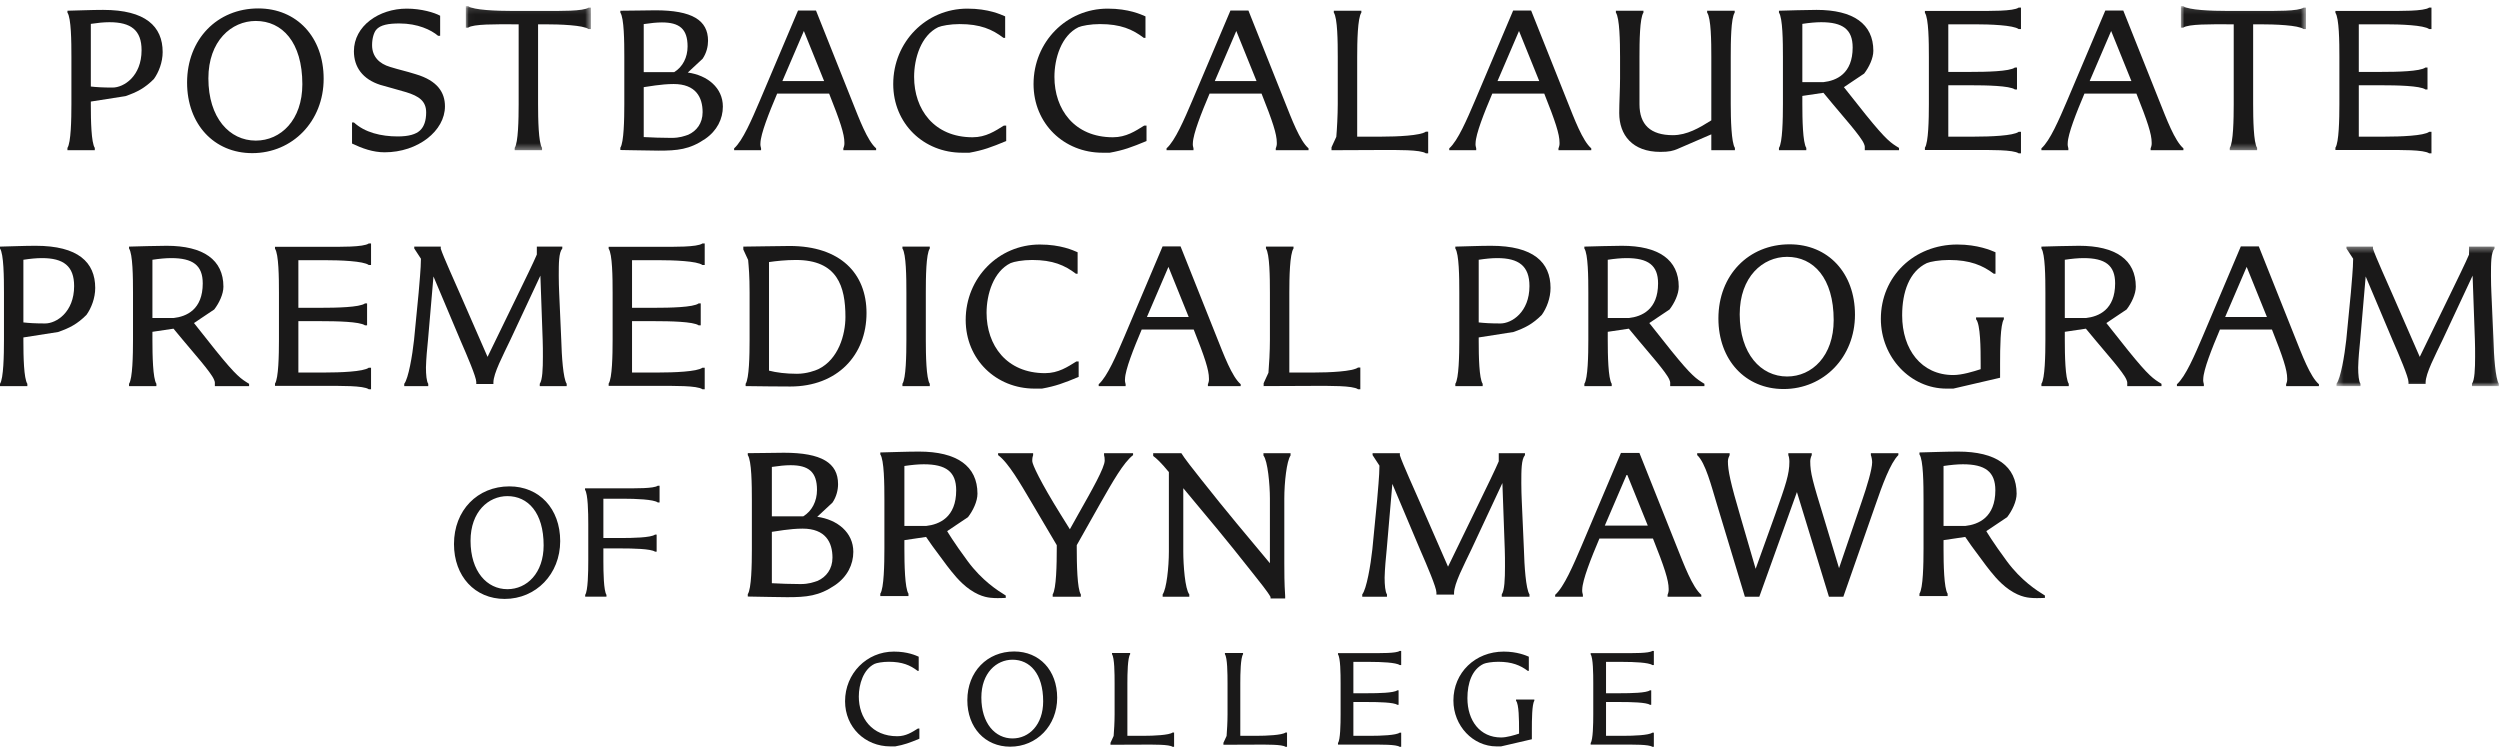 <?xml version="1.0" encoding="UTF-8"?>
<svg width="408px" height="122px" viewBox="0 0 408 122" version="1.1" xmlns="http://www.w3.org/2000/svg" xmlns:xlink="http://www.w3.org/1999/xlink">
    <title>Group 106</title>
    <defs>
        <polygon id="path-1" points="0.022 0.121 20.436 0.121 20.436 23.636 0.022 23.636"></polygon>
        <polygon id="path-3" points="0.922 0.121 21.335 0.121 21.335 23.636 0.922 23.636"></polygon>
        <polygon id="path-5" points="0.309 0.368 26.821 0.368 26.821 23.133 0.309 23.133"></polygon>
    </defs>
    <g id="Symbols" stroke="none" stroke-width="1" fill="none" fill-rule="evenodd">
        <g id="Group-106">
            <path d="M17.856,3.624 C16.936,3.624 15.947,3.727 14.823,3.896 L14.823,14.121 C15.709,14.223 16.766,14.291 18.367,14.291 C20.208,14.291 23.104,12.451 23.104,8.191 C23.104,4.919 21.366,3.624 17.856,3.624 M25.115,12.894 C23.615,14.394 22.355,15.041 20.48,15.688 L14.823,16.575 L14.823,17.154 C14.823,19.641 14.891,23.288 15.471,24.141 L15.471,24.515 L11.006,24.515 L11.006,24.141 C11.585,23.288 11.654,19.437 11.654,16.983 L11.654,9.248 C11.654,6.794 11.619,2.943 11.006,2.057 L11.006,1.75 C12.642,1.715 14.994,1.614 16.834,1.614 C23.752,1.614 26.546,4.306 26.546,8.498 C26.546,10.167 25.899,11.804 25.115,12.894" id="Fill-1" fill="#1A1919"></path>
            <path d="M41.744,3.42 C37.757,3.42 34.008,6.692 34.008,12.792 C34.008,19.233 37.45,22.947 41.744,22.947 C45.834,22.947 49.344,19.574 49.344,13.747 C49.344,6.862 46.038,3.42 41.744,3.42 M41.164,24.992 C34.928,24.992 30.532,20.256 30.532,13.474 C30.532,6.385 35.473,1.376 42.153,1.376 C48.424,1.376 52.82,6.045 52.82,12.86 C52.82,19.779 47.742,24.992 41.164,24.992" id="Fill-3" fill="#1A1919"></path>
            <path d="M62.768,24.856 C60.859,24.856 59.087,24.209 57.451,23.425 L57.451,19.982 L57.758,19.982 C59.53,21.618 62.188,22.266 64.915,22.266 C66.687,22.266 67.88,21.925 68.561,21.277 C69.208,20.665 69.55,19.676 69.55,18.347 C69.55,16.506 68.391,15.689 66.278,15.041 C64.437,14.496 63.688,14.325 62.053,13.848 C59.189,12.928 57.758,10.952 57.758,8.361 C57.758,4.238 61.848,1.409 66.38,1.409 C68.766,1.409 70.913,2.057 71.832,2.567 L71.832,5.839 L71.492,5.839 C70.368,4.885 68.187,3.829 65.187,3.829 C63.483,3.829 62.053,4.033 61.371,4.885 C61.03,5.328 60.723,6.214 60.723,7.373 C60.723,9.248 61.916,10.406 63.654,10.918 C65.289,11.428 66.107,11.565 67.846,12.11 C71.424,13.167 72.617,15.109 72.617,17.358 C72.617,21.345 68.221,24.856 62.768,24.856" id="Fill-5" fill="#1A1919"></path>
            <g id="Group-9" transform="translate(76, 0.879)">
                <mask id="mask-2" fill="white">
                    <use xlink:href="#path-1"></use>
                </mask>
                <g id="Clip-8"></g>
                <path d="M20.061,3.87 C19.209,3.223 15.358,3.087 12.87,3.087 L11.813,3.087 L11.813,16.104 C11.813,18.558 11.882,22.409 12.461,23.262 L12.461,23.636 L7.997,23.636 L7.997,23.262 C8.576,22.409 8.644,18.592 8.644,16.139 L8.644,3.087 L7.588,3.087 C5.1,3.087 1.249,3.018 0.397,3.632 L0.022,3.632 L0.022,0.121 L0.397,0.121 C1.249,0.769 5.1,0.906 7.588,0.906 L12.87,0.906 C15.358,0.906 19.209,0.974 20.061,0.36 L20.436,0.36 L20.436,3.87 L20.061,3.87 Z" id="Fill-7" fill="#1A1919" mask="url(#mask-2)"></path>
            </g>
            <path d="M109.929,13.712 C107.919,13.712 105.636,14.155 105.056,14.224 L105.056,22.369 C106.522,22.437 107.851,22.505 109.589,22.505 C110.952,22.505 111.702,22.198 112.315,21.993 C113.679,21.38 114.666,20.119 114.666,18.313 C114.666,15.893 113.576,13.712 109.929,13.712 M108.021,3.659 C107.203,3.659 106.18,3.761 105.056,3.932 L105.056,11.77 L110.032,11.77 C111.429,10.918 112.213,9.35 112.213,7.578 C112.213,4.715 110.884,3.659 108.021,3.659 M115.075,22.675 C112.519,24.413 110.543,24.584 107.475,24.584 C106.488,24.584 104.818,24.55 103.046,24.515 C102.432,24.515 101.819,24.481 101.24,24.481 L101.24,24.107 C101.819,23.255 101.887,19.438 101.887,16.983 L101.887,9.248 C101.887,6.795 101.852,2.943 101.24,2.057 L101.24,1.751 C102.841,1.751 105.908,1.682 106.965,1.682 C112.929,1.682 115.553,3.284 115.553,6.658 C115.553,7.544 115.314,8.634 114.666,9.589 L112.247,11.838 C115.45,12.281 117.972,14.326 117.972,17.393 C117.972,19.403 117.018,21.346 115.075,22.675" id="Fill-10" fill="#1A1919"></path>
            <path d="M131.192,5.056 L127.682,13.235 L134.498,13.235 L131.192,5.056 Z M137.633,24.515 L137.633,24.209 C137.734,23.97 137.837,23.629 137.804,23.255 C137.804,21.89 137.122,19.812 135.315,15.28 L126.83,15.28 C125.501,18.415 124.138,21.857 124.104,23.356 C124.07,23.697 124.138,23.97 124.206,24.209 L124.206,24.515 L119.81,24.515 L119.81,24.209 C121.207,22.982 122.707,19.471 124.002,16.438 L130.238,1.716 L133.169,1.716 L139.064,16.506 C140.223,19.403 141.552,22.982 142.984,24.209 L142.984,24.515 L137.633,24.515 Z" id="Fill-12" fill="#1A1919"></path>
            <path d="M158.214,24.924 L157.022,24.924 C150.75,24.924 145.775,20.188 145.775,13.712 C145.775,6.862 151.126,1.409 157.873,1.409 C161.316,1.409 163.326,2.363 164.042,2.671 L164.042,6.18 L163.769,6.18 C161.929,4.783 159.986,3.931 156.612,3.931 C155.079,3.931 153.648,4.204 153.102,4.443 C150.308,5.805 149.183,9.52 149.183,12.553 C149.183,17.835 152.421,22.402 158.726,22.402 C160.907,22.402 162.405,21.38 163.837,20.494 L164.213,20.494 L164.213,23.016 C161.758,24.038 160.463,24.515 158.214,24.924" id="Fill-14" fill="#1A1919"></path>
            <path d="M181.114,24.924 L179.921,24.924 C173.65,24.924 168.675,20.188 168.675,13.712 C168.675,6.862 174.026,1.409 180.773,1.409 C184.216,1.409 186.226,2.363 186.942,2.671 L186.942,6.18 L186.668,6.18 C184.828,4.783 182.886,3.931 179.512,3.931 C177.979,3.931 176.548,4.204 176.002,4.443 C173.208,5.805 172.083,9.52 172.083,12.553 C172.083,17.835 175.321,22.402 181.625,22.402 C183.806,22.402 185.305,21.38 186.736,20.494 L187.112,20.494 L187.112,23.016 C184.658,24.038 183.363,24.515 181.114,24.924" id="Fill-16" fill="#1A1919"></path>
            <path d="M201.763,5.056 L198.252,13.235 L205.069,13.235 L201.763,5.056 Z M208.204,24.515 L208.204,24.209 C208.307,23.97 208.409,23.629 208.374,23.255 C208.374,21.89 207.694,19.812 205.887,15.28 L197.401,15.28 C196.072,18.415 194.709,21.857 194.675,23.356 C194.64,23.697 194.709,23.97 194.777,24.209 L194.777,24.515 L190.381,24.515 L190.381,24.209 C191.779,22.982 193.278,19.471 194.573,16.438 L200.81,1.716 L203.741,1.716 L209.636,16.506 C210.794,19.403 212.124,22.982 213.555,24.209 L213.555,24.515 L208.204,24.515 Z" id="Fill-18" fill="#1A1919"></path>
            <path d="M232.704,25.026 C231.852,24.413 228.001,24.48 225.514,24.48 L217.302,24.515 L217.302,24.038 L218.084,22.334 C218.188,21.209 218.323,18.79 218.323,16.983 L218.323,9.281 C218.323,6.827 218.288,2.943 217.677,2.057 L217.677,1.75 L222.174,1.75 L222.174,2.057 C221.56,2.943 221.493,6.827 221.493,9.281 L221.493,22.299 L225.514,22.299 C228.001,22.299 231.852,22.131 232.704,21.483 L233.079,21.483 L233.079,25.026 L232.704,25.026 Z" id="Fill-20" fill="#1A1919"></path>
            <path d="M247.902,5.056 L244.392,13.235 L251.209,13.235 L247.902,5.056 Z M254.343,24.515 L254.343,24.209 C254.445,23.97 254.548,23.629 254.514,23.255 C254.514,21.89 253.832,19.812 252.025,15.28 L243.54,15.28 C242.212,18.415 240.848,21.857 240.814,23.356 C240.78,23.697 240.848,23.97 240.917,24.209 L240.917,24.515 L236.519,24.515 L236.519,24.209 C237.917,22.982 239.418,19.471 240.713,16.438 L246.948,1.716 L249.879,1.716 L255.775,16.506 C256.934,19.403 258.262,22.982 259.695,24.209 L259.695,24.515 L254.343,24.515 Z" id="Fill-22" fill="#1A1919"></path>
            <path d="M279.287,24.515 L279.287,21.925 L273.766,24.311 C273.05,24.618 272.402,24.788 270.972,24.788 C266.404,24.788 264.258,22.028 264.258,18.449 C264.258,16.813 264.393,14.462 264.393,12.86 L264.393,9.282 C264.393,6.828 264.326,2.943 263.713,2.057 L263.713,1.75 L268.211,1.75 L268.211,2.057 C267.599,2.943 267.563,6.828 267.563,9.282 L267.563,17.018 C267.563,20.357 269.37,22.061 273.016,22.061 C275.299,22.061 277.345,20.869 279.287,19.641 L279.287,9.282 C279.287,6.828 279.252,2.943 278.604,2.057 L278.604,1.75 L283.104,1.75 L283.104,2.057 C282.49,2.943 282.457,6.828 282.457,9.282 L282.457,16.983 C282.457,19.437 282.558,23.288 283.138,24.141 L283.138,24.515 L279.287,24.515 Z" id="Fill-24" fill="#1A1919"></path>
            <path d="M297.209,3.624 C296.323,3.624 295.267,3.727 294.142,3.896 L294.142,13.405 L297.585,13.405 C299.697,13.166 302.355,12.042 302.355,7.748 C302.355,4.783 300.72,3.624 297.209,3.624 L297.209,3.624 Z M304.332,24.515 L304.332,24.141 C304.366,23.867 304.264,23.594 304.195,23.458 C303.719,22.266 300.685,18.892 299.083,16.949 L297.585,15.143 L294.142,15.654 L294.142,16.983 C294.142,19.437 294.21,23.288 294.789,24.141 L294.789,24.515 L290.326,24.515 L290.326,24.141 C290.904,23.288 290.974,19.437 290.974,16.983 L290.974,9.248 C290.974,6.794 290.938,2.943 290.326,2.057 L290.326,1.75 C291.961,1.715 294.551,1.614 296.46,1.614 C302.457,1.614 305.73,3.896 305.73,8.293 C305.73,9.52 305.014,10.985 304.229,12.008 L300.924,14.223 L304.468,18.687 C307.91,22.947 308.591,23.322 309.921,24.141 L309.921,24.515 L304.332,24.515 Z" id="Fill-26" fill="#1A1919"></path>
            <path d="M329.447,25.026 C328.594,24.413 324.744,24.48 322.257,24.48 L314.145,24.48 L314.145,24.107 C314.724,23.255 314.793,19.438 314.793,16.983 L314.793,9.281 C314.793,6.827 314.758,2.977 314.145,2.091 L314.145,1.784 L322.257,1.784 C324.744,1.784 328.594,1.853 329.447,1.238 L329.822,1.238 L329.822,4.748 L329.447,4.748 C328.594,4.101 324.744,3.966 322.257,3.966 L317.963,3.966 L317.963,11.735 L321.642,11.735 C324.096,11.735 327.981,11.668 328.833,11.02 L329.174,11.02 L329.174,14.598 L328.833,14.598 C327.981,13.985 324.096,13.916 321.642,13.916 L317.963,13.916 L317.963,22.299 L322.257,22.299 C324.744,22.299 328.594,22.163 329.447,21.515 L329.822,21.515 L329.822,25.026 L329.447,25.026 Z" id="Fill-28" fill="#1A1919"></path>
            <path d="M344.541,5.056 L341.031,13.235 L347.848,13.235 L344.541,5.056 Z M350.982,24.515 L350.982,24.209 C351.084,23.97 351.187,23.629 351.153,23.255 C351.153,21.89 350.471,19.812 348.664,15.28 L340.179,15.28 C338.851,18.415 337.487,21.857 337.452,23.356 C337.419,23.697 337.487,23.97 337.555,24.209 L337.555,24.515 L333.158,24.515 L333.158,24.209 C334.556,22.982 336.057,19.471 337.352,16.438 L343.587,1.716 L346.518,1.716 L352.413,16.506 C353.572,19.403 354.901,22.982 356.333,24.209 L356.333,24.515 L350.982,24.515 Z" id="Fill-30" fill="#1A1919"></path>
            <g id="Group-34" transform="translate(355, 0.879)">
                <mask id="mask-4" fill="white">
                    <use xlink:href="#path-3"></use>
                </mask>
                <g id="Clip-33"></g>
                <path d="M20.96,3.87 C20.107,3.223 16.257,3.087 13.77,3.087 L12.713,3.087 L12.713,16.104 C12.713,18.558 12.781,22.409 13.36,23.262 L13.36,23.636 L8.897,23.636 L8.897,23.262 C9.476,22.409 9.543,18.592 9.543,16.139 L9.543,3.087 L8.486,3.087 C5.999,3.087 2.148,3.018 1.296,3.632 L0.922,3.632 L0.922,0.121 L1.296,0.121 C2.148,0.769 5.999,0.906 8.486,0.906 L13.77,0.906 C16.257,0.906 20.107,0.974 20.96,0.36 L21.335,0.36 L21.335,3.87 L20.96,3.87 Z" id="Fill-32" fill="#1A1919" mask="url(#mask-4)"></path>
            </g>
            <path d="M396.44,25.026 C395.589,24.413 391.737,24.48 389.251,24.48 L381.139,24.48 L381.139,24.107 C381.717,23.255 381.787,19.438 381.787,16.983 L381.787,9.281 C381.787,6.827 381.752,2.977 381.139,2.091 L381.139,1.784 L389.251,1.784 C391.737,1.784 395.589,1.853 396.44,1.238 L396.815,1.238 L396.815,4.748 L396.44,4.748 C395.589,4.101 391.737,3.966 389.251,3.966 L384.956,3.966 L384.956,11.735 L388.636,11.735 C391.089,11.735 394.975,11.668 395.828,11.02 L396.169,11.02 L396.169,14.598 L395.828,14.598 C394.975,13.985 391.089,13.916 388.636,13.916 L384.956,13.916 L384.956,22.299 L389.251,22.299 C391.737,22.299 395.589,22.163 396.44,21.515 L396.815,21.515 L396.815,25.026 L396.44,25.026 Z" id="Fill-35" fill="#1A1919"></path>
            <path d="M6.85,42.122 C5.93,42.122 4.941,42.223 3.817,42.394 L3.817,52.619 C4.703,52.72 5.759,52.789 7.361,52.789 C9.202,52.789 12.098,50.948 12.098,46.688 C12.098,43.417 10.36,42.122 6.85,42.122 M14.109,51.391 C12.609,52.89 11.349,53.538 9.474,54.185 L3.817,55.071 L3.817,55.651 C3.817,58.138 3.885,61.785 4.464,62.638 L4.464,63.012 L0,63.012 L0,62.638 C0.579,61.785 0.648,57.935 0.648,55.48 L0.648,47.745 C0.648,45.29 0.613,41.44 0,40.554 L0,40.247 C1.636,40.213 3.987,40.112 5.827,40.112 C12.746,40.112 15.54,42.803 15.54,46.995 C15.54,48.665 14.892,50.3 14.109,51.391" id="Fill-37" fill="#1A1919"></path>
            <path d="M27.942,42.122 C27.056,42.122 26,42.223 24.875,42.394 L24.875,51.903 L28.317,51.903 C30.43,51.663 33.088,50.539 33.088,46.246 C33.088,43.28 31.452,42.122 27.942,42.122 L27.942,42.122 Z M35.065,63.012 L35.065,62.638 C35.099,62.365 34.997,62.091 34.928,61.955 C34.451,60.763 31.418,57.39 29.817,55.447 L28.317,53.64 L24.875,54.152 L24.875,55.48 C24.875,57.935 24.943,61.785 25.523,62.638 L25.523,63.012 L21.058,63.012 L21.058,62.638 C21.637,61.785 21.706,57.935 21.706,55.48 L21.706,47.745 C21.706,45.29 21.671,41.44 21.058,40.554 L21.058,40.247 C22.694,40.213 25.284,40.112 27.192,40.112 C33.19,40.112 36.462,42.394 36.462,46.79 C36.462,48.018 35.746,49.482 34.962,50.505 L31.657,52.72 L35.201,57.185 C38.643,61.444 39.324,61.82 40.653,62.638 L40.653,63.012 L35.065,63.012 Z" id="Fill-39" fill="#1A1919"></path>
            <path d="M60.179,63.524 C59.327,62.91 55.476,62.977 52.989,62.977 L44.878,62.977 L44.878,62.603 C45.457,61.753 45.525,57.935 45.525,55.481 L45.525,47.779 C45.525,45.325 45.491,41.475 44.878,40.588 L44.878,40.281 L52.989,40.281 C55.476,40.281 59.327,40.35 60.179,39.736 L60.554,39.736 L60.554,43.247 L60.179,43.247 C59.327,42.599 55.476,42.462 52.989,42.462 L48.694,42.462 L48.694,50.232 L52.375,50.232 C54.828,50.232 58.714,50.164 59.566,49.517 L59.907,49.517 L59.907,53.095 L59.566,53.095 C58.714,52.481 54.828,52.413 52.375,52.413 L48.694,52.413 L48.694,60.796 L52.989,60.796 C55.476,60.796 59.327,60.661 60.179,60.013 L60.554,60.013 L60.554,63.524 L60.179,63.524 Z" id="Fill-41" fill="#1A1919"></path>
            <path d="M88.088,63.012 L88.088,62.638 C88.531,62.023 88.599,60.149 88.599,58.241 C88.599,57.287 88.599,56.298 88.565,55.48 L88.191,44.984 L83.317,55.412 C82.09,58.002 80.523,60.933 80.523,62.432 L80.523,62.671 L77.728,62.671 L77.728,62.33 C77.728,61.546 76.229,58.037 75.172,55.617 L70.742,45.12 L69.856,55.412 C69.719,56.775 69.549,58.514 69.515,59.979 C69.515,61.137 69.617,62.262 69.89,62.638 L69.89,63.012 L65.971,63.012 L65.971,62.638 C66.652,61.785 67.3,58.002 67.572,55.48 L68.322,47.779 C68.424,46.415 68.697,43.791 68.697,42.223 C68.356,41.678 67.947,41.065 67.606,40.554 L67.606,40.247 L71.934,40.247 L71.934,40.588 C72.309,41.814 74.354,46.279 75.206,48.256 L79.568,58.241 L84.373,48.357 C85.532,45.972 87.134,42.7 87.611,41.542 L87.611,40.247 L91.768,40.247 L91.768,40.554 C91.189,41.236 91.189,42.939 91.189,45.018 C91.189,45.802 91.224,47.199 91.257,47.779 L91.598,55.48 C91.667,58.07 91.905,61.785 92.484,62.638 L92.484,63.012 L88.088,63.012 Z" id="Fill-43" fill="#1A1919"></path>
            <path d="M114.633,63.524 C113.781,62.91 109.93,62.977 107.442,62.977 L99.332,62.977 L99.332,62.603 C99.91,61.753 99.979,57.935 99.979,55.481 L99.979,47.779 C99.979,45.325 99.945,41.475 99.332,40.588 L99.332,40.281 L107.442,40.281 C109.93,40.281 113.781,40.35 114.633,39.736 L115.008,39.736 L115.008,43.247 L114.633,43.247 C113.781,42.599 109.93,42.462 107.442,42.462 L103.148,42.462 L103.148,50.232 L106.829,50.232 C109.282,50.232 113.167,50.164 114.019,49.517 L114.36,49.517 L114.36,53.095 L114.019,53.095 C113.167,52.481 109.282,52.413 106.829,52.413 L103.148,52.413 L103.148,60.796 L107.442,60.796 C109.93,60.796 113.781,60.661 114.633,60.013 L115.008,60.013 L115.008,63.524 L114.633,63.524 Z" id="Fill-45" fill="#1A1919"></path>
            <path d="M129.898,42.428 C128.229,42.428 126.695,42.598 125.502,42.769 L125.502,60.489 C126.695,60.796 128.229,61.001 130.068,61.001 C131.636,61.001 133.033,60.489 133.544,60.251 C136.85,58.649 137.975,54.594 137.975,51.732 C137.975,46.755 136.68,42.428 129.898,42.428 M128.978,63.079 C127.615,63.079 123.696,63.046 121.686,63.011 L121.686,62.637 C122.264,61.784 122.333,57.967 122.333,55.514 L122.333,47.744 C122.333,44.983 122.196,43.553 122.094,42.428 L121.31,40.724 L121.31,40.247 C123.014,40.247 126.763,40.144 128.876,40.144 C137.122,40.144 141.416,44.609 141.416,51.084 C141.416,57.934 136.68,63.079 128.978,63.079" id="Fill-47" fill="#1A1919"></path>
            <path d="M147.276,63.012 L147.276,62.638 C147.856,61.785 147.923,57.934 147.923,55.48 L147.923,47.779 C147.923,45.325 147.89,41.44 147.276,40.554 L147.276,40.247 L151.741,40.247 L151.741,40.554 C151.128,41.44 151.093,45.325 151.093,47.779 L151.093,55.48 C151.093,57.934 151.161,61.785 151.741,62.638 L151.741,63.012 L147.276,63.012 Z" id="Fill-49" fill="#1A1919"></path>
            <path d="M170.041,63.421 L168.846,63.421 C162.577,63.421 157.601,58.684 157.601,52.209 C157.601,45.359 162.951,39.906 169.7,39.906 C173.141,39.906 175.151,40.86 175.867,41.167 L175.867,44.677 L175.595,44.677 C173.755,43.279 171.812,42.428 168.438,42.428 C166.904,42.428 165.474,42.7 164.929,42.939 C162.132,44.303 161.008,48.017 161.008,51.05 C161.008,56.333 164.246,60.899 170.55,60.899 C172.732,60.899 174.232,59.877 175.663,58.991 L176.037,58.991 L176.037,61.513 C173.584,62.535 172.29,63.012 170.041,63.421" id="Fill-51" fill="#1A1919"></path>
            <path d="M190.689,43.553 L187.178,51.732 L193.995,51.732 L190.689,43.553 Z M197.13,63.012 L197.13,62.705 C197.232,62.467 197.335,62.126 197.3,61.752 C197.3,60.387 196.62,58.309 194.813,53.776 L186.327,53.776 C184.997,56.912 183.634,60.354 183.601,61.853 C183.566,62.194 183.634,62.467 183.702,62.705 L183.702,63.012 L179.307,63.012 L179.307,62.705 C180.705,61.478 182.204,57.968 183.499,54.935 L189.735,40.213 L192.667,40.213 L198.562,55.003 C199.72,57.9 201.049,61.478 202.481,62.705 L202.481,63.012 L197.13,63.012 Z" id="Fill-53" fill="#1A1919"></path>
            <path d="M221.631,63.524 C220.778,62.91 216.928,62.977 214.441,62.977 L206.227,63.012 L206.227,62.535 L207.01,60.831 C207.112,59.707 207.25,57.287 207.25,55.481 L207.25,47.779 C207.25,45.325 207.215,41.44 206.603,40.554 L206.603,40.248 L211.101,40.248 L211.101,40.554 C210.486,41.44 210.418,45.325 210.418,47.779 L210.418,60.796 L214.441,60.796 C216.928,60.796 220.778,60.628 221.631,59.98 L222.006,59.98 L222.006,63.524 L221.631,63.524 Z" id="Fill-55" fill="#1A1919"></path>
            <path d="M244.359,42.122 C243.438,42.122 242.45,42.223 241.325,42.394 L241.325,52.619 C242.212,52.72 243.268,52.789 244.87,52.789 C246.711,52.789 249.607,50.948 249.607,46.688 C249.607,43.417 247.869,42.122 244.359,42.122 M251.618,51.391 C250.118,52.89 248.857,53.538 246.982,54.185 L241.325,55.071 L241.325,55.651 C241.325,58.138 241.393,61.785 241.973,62.638 L241.973,63.012 L237.509,63.012 L237.509,62.638 C238.088,61.785 238.157,57.935 238.157,55.48 L238.157,47.745 C238.157,45.29 238.123,41.44 237.509,40.554 L237.509,40.247 C239.144,40.213 241.496,40.112 243.336,40.112 C250.255,40.112 253.048,42.803 253.048,46.995 C253.048,48.665 252.401,50.3 251.618,51.391" id="Fill-57" fill="#1A1919"></path>
            <path d="M265.452,42.122 C264.565,42.122 263.51,42.223 262.385,42.394 L262.385,51.903 L265.826,51.903 C267.939,51.663 270.598,50.539 270.598,46.246 C270.598,43.28 268.961,42.122 265.452,42.122 L265.452,42.122 Z M272.574,63.012 L272.574,62.638 C272.608,62.365 272.507,62.091 272.437,61.955 C271.96,60.763 268.928,57.39 267.326,55.447 L265.826,53.64 L262.385,54.152 L262.385,55.48 C262.385,57.935 262.453,61.785 263.032,62.638 L263.032,63.012 L258.567,63.012 L258.567,62.638 C259.147,61.785 259.215,57.935 259.215,55.48 L259.215,47.745 C259.215,45.29 259.181,41.44 258.567,40.554 L258.567,40.247 C260.204,40.213 262.794,40.112 264.702,40.112 C270.7,40.112 273.971,42.394 273.971,46.79 C273.971,48.018 273.256,49.482 272.472,50.505 L269.166,52.72 L272.711,57.185 C276.152,61.444 276.834,61.82 278.162,62.638 L278.162,63.012 L272.574,63.012 Z" id="Fill-59" fill="#1A1919"></path>
            <path d="M291.656,41.917 C287.67,41.917 283.921,45.189 283.921,51.289 C283.921,57.73 287.362,61.444 291.656,61.444 C295.747,61.444 299.256,58.07 299.256,52.243 C299.256,45.36 295.951,41.917 291.656,41.917 M291.077,63.489 C284.842,63.489 280.444,58.752 280.444,51.971 C280.444,44.881 285.386,39.872 292.065,39.872 C298.337,39.872 302.732,44.542 302.732,51.356 C302.732,58.275 297.655,63.489 291.077,63.489" id="Fill-61" fill="#1A1919"></path>
            <path d="M326.414,59.332 L326.414,61.649 L318.779,63.421 L317.656,63.421 C311.827,63.421 306.955,58.344 306.955,52.039 C306.955,45.12 312.373,39.906 319.428,39.906 C322.769,39.906 324.949,40.86 325.664,41.167 L325.664,44.678 L325.392,44.678 C323.586,43.314 321.507,42.429 318.101,42.429 C316.497,42.429 314.998,42.7 314.452,42.939 C311.589,44.303 310.432,47.677 310.432,51.459 C310.432,57.048 313.567,61.206 318.779,61.206 C320.212,61.206 322.086,60.627 323.245,60.251 L323.245,59.332 C323.245,56.878 323.211,52.925 322.495,52.107 L322.495,51.8 L327.027,51.8 L327.027,52.107 C326.447,52.958 326.414,56.878 326.414,59.332" id="Fill-63" fill="#1A1919"></path>
            <path d="M340.043,42.122 C339.156,42.122 338.1,42.223 336.976,42.394 L336.976,51.903 L340.418,51.903 C342.531,51.663 345.189,50.539 345.189,46.246 C345.189,43.28 343.554,42.122 340.043,42.122 L340.043,42.122 Z M347.165,63.012 L347.165,62.638 C347.2,62.365 347.098,62.091 347.029,61.955 C346.553,60.763 343.519,57.39 341.917,55.447 L340.418,53.64 L336.976,54.152 L336.976,55.48 C336.976,57.935 337.043,61.785 337.623,62.638 L337.623,63.012 L333.159,63.012 L333.159,62.638 C333.738,61.785 333.808,57.935 333.808,55.48 L333.808,47.745 C333.808,45.29 333.772,41.44 333.159,40.554 L333.159,40.247 C334.794,40.213 337.385,40.112 339.294,40.112 C345.291,40.112 348.564,42.394 348.564,46.79 C348.564,48.018 347.848,49.482 347.063,50.505 L343.757,52.72 L347.301,57.185 C350.744,61.444 351.425,61.82 352.755,62.638 L352.755,63.012 L347.165,63.012 Z" id="Fill-65" fill="#1A1919"></path>
            <path d="M366.657,43.553 L363.146,51.732 L369.963,51.732 L366.657,43.553 Z M373.096,63.012 L373.096,62.705 C373.2,62.467 373.303,62.126 373.268,61.752 C373.268,60.387 372.588,58.309 370.781,53.776 L362.295,53.776 C360.966,56.912 359.602,60.354 359.569,61.853 C359.534,62.194 359.602,62.467 359.67,62.705 L359.67,63.012 L355.275,63.012 L355.275,62.705 C356.673,61.478 358.172,57.968 359.467,54.935 L365.703,40.213 L368.635,40.213 L374.53,55.003 C375.687,57.9 377.017,61.478 378.448,62.705 L378.448,63.012 L373.096,63.012 Z" id="Fill-67" fill="#1A1919"></path>
            <g id="Group-71" transform="translate(381, 39.879)">
                <mask id="mask-6" fill="white">
                    <use xlink:href="#path-5"></use>
                </mask>
                <g id="Clip-70"></g>
                <path d="M22.425,23.133 L22.425,22.759 C22.867,22.144 22.937,20.27 22.937,18.362 C22.937,17.408 22.937,16.419 22.903,15.601 L22.529,5.105 L17.654,15.533 C16.427,18.123 14.861,21.054 14.861,22.553 L14.861,22.792 L12.065,22.792 L12.065,22.451 C12.065,21.667 10.567,18.158 9.51,15.738 L5.079,5.241 L4.194,15.533 C4.056,16.896 3.886,18.635 3.853,20.1 C3.853,21.258 3.955,22.383 4.227,22.759 L4.227,23.133 L0.309,23.133 L0.309,22.759 C0.988,21.906 1.637,18.123 1.909,15.601 L2.66,7.9 C2.761,6.536 3.034,3.912 3.034,2.344 C2.694,1.799 2.284,1.186 1.944,0.675 L1.944,0.368 L6.272,0.368 L6.272,0.709 C6.647,1.935 8.692,6.4 9.543,8.377 L13.904,18.362 L18.711,8.478 C19.87,6.093 21.472,2.821 21.947,1.663 L21.947,0.368 L26.106,0.368 L26.106,0.675 C25.526,1.357 25.526,3.06 25.526,5.139 C25.526,5.923 25.561,7.32 25.595,7.9 L25.935,15.601 C26.004,18.191 26.242,21.906 26.821,22.759 L26.821,23.133 L22.425,23.133 Z" id="Fill-69" fill="#1A1919" mask="url(#mask-6)"></path>
            </g>
            <path d="M146.098,121.813 L145.311,121.813 C141.188,121.813 137.914,118.696 137.914,114.439 C137.914,109.929 141.434,106.341 145.876,106.341 C148.139,106.341 149.46,106.971 149.932,107.172 L149.932,109.483 L149.753,109.483 C148.543,108.562 147.266,108.002 145.043,108.002 C144.034,108.002 143.094,108.181 142.736,108.34 C140.895,109.235 140.158,111.677 140.158,113.676 C140.158,117.149 142.288,120.153 146.432,120.153 C147.87,120.153 148.858,119.48 149.797,118.899 L150.043,118.899 L150.043,120.559 C148.431,121.23 147.577,121.544 146.098,121.813" id="Fill-72" fill="#1A1919"></path>
            <path d="M165.245,107.665 C162.624,107.665 160.157,109.819 160.157,113.831 C160.157,118.069 162.421,120.513 165.245,120.513 C167.938,120.513 170.245,118.291 170.245,114.46 C170.245,109.929 168.07,107.665 165.245,107.665 M164.865,121.858 C160.762,121.858 157.869,118.743 157.869,114.277 C157.869,109.614 161.119,106.321 165.514,106.321 C169.639,106.321 172.531,109.393 172.531,113.877 C172.531,118.429 169.191,121.858 164.865,121.858" id="Fill-74" fill="#1A1919"></path>
            <path d="M191.366,121.879 C190.806,121.477 188.272,121.523 186.634,121.523 L181.232,121.544 L181.232,121.23 L181.747,120.108 C181.814,119.372 181.903,117.779 181.903,116.589 L181.903,111.522 C181.903,109.909 181.885,107.351 181.478,106.768 L181.478,106.565 L184.44,106.565 L184.44,106.768 C184.033,107.351 183.989,109.909 183.989,111.522 L183.989,120.085 L186.634,120.085 C188.272,120.085 190.806,119.975 191.366,119.549 L191.612,119.549 L191.612,121.879 L191.366,121.879 Z" id="Fill-76" fill="#1A1919"></path>
            <path d="M209.795,121.879 C209.234,121.477 206.704,121.523 205.066,121.523 L199.662,121.544 L199.662,121.23 L200.18,120.108 C200.243,119.372 200.334,117.779 200.334,116.589 L200.334,111.522 C200.334,109.909 200.311,107.351 199.906,106.768 L199.906,106.565 L202.867,106.565 L202.867,106.768 C202.463,107.351 202.417,109.909 202.417,111.522 L202.417,120.085 L205.066,120.085 C206.704,120.085 209.234,119.975 209.795,119.549 L210.044,119.549 L210.044,121.879 L209.795,121.879 Z" id="Fill-78" fill="#1A1919"></path>
            <path d="M228.424,121.879 C227.867,121.477 225.333,121.523 223.695,121.523 L218.359,121.523 L218.359,121.275 C218.742,120.714 218.786,118.203 218.786,116.589 L218.786,111.522 C218.786,109.909 218.763,107.372 218.359,106.793 L218.359,106.588 L223.695,106.588 C225.333,106.588 227.867,106.634 228.424,106.232 L228.674,106.232 L228.674,108.537 L228.424,108.537 C227.867,108.115 225.333,108.022 223.695,108.022 L220.871,108.022 L220.871,113.136 L223.296,113.136 C224.908,113.136 227.463,113.091 228.027,112.666 L228.249,112.666 L228.249,115.02 L228.027,115.02 C227.463,114.617 224.908,114.571 223.296,114.571 L220.871,114.571 L220.871,120.085 L223.695,120.085 C225.333,120.085 227.867,119.997 228.424,119.571 L228.674,119.571 L228.674,121.879 L228.424,121.879 Z" id="Fill-80" fill="#1A1919"></path>
            <path d="M249.999,119.121 L249.999,120.646 L244.971,121.812 L244.234,121.812 C240.399,121.812 237.196,118.474 237.196,114.322 C237.196,109.773 240.76,106.341 245.401,106.341 C247.599,106.341 249.034,106.971 249.504,107.172 L249.504,109.482 L249.326,109.482 C248.136,108.587 246.768,108.002 244.525,108.002 C243.474,108.002 242.487,108.181 242.129,108.34 C240.245,109.234 239.482,111.456 239.482,113.94 C239.482,117.62 241.542,120.355 244.971,120.355 C245.916,120.355 247.145,119.975 247.91,119.728 L247.91,119.121 C247.91,117.508 247.891,114.906 247.418,114.369 L247.418,114.168 L250.403,114.168 L250.403,114.369 C250.018,114.93 249.999,117.508 249.999,119.121" id="Fill-82" fill="#1A1919"></path>
            <path d="M269.66,121.879 C269.098,121.477 266.566,121.523 264.931,121.523 L259.596,121.523 L259.596,121.275 C259.975,120.714 260.021,118.203 260.021,116.589 L260.021,111.522 C260.021,109.909 259.996,107.372 259.596,106.793 L259.596,106.588 L264.931,106.588 C266.566,106.588 269.098,106.634 269.66,106.232 L269.908,106.232 L269.908,108.537 L269.66,108.537 C269.098,108.115 266.566,108.022 264.931,108.022 L262.104,108.022 L262.104,113.136 L264.525,113.136 C266.142,113.136 268.694,113.091 269.258,112.666 L269.48,112.666 L269.48,115.02 L269.258,115.02 C268.694,114.617 266.142,114.571 264.525,114.571 L262.104,114.571 L262.104,120.085 L264.931,120.085 C266.566,120.085 269.098,119.997 269.66,119.571 L269.908,119.571 L269.908,121.879 L269.66,121.879 Z" id="Fill-84" fill="#1A1919"></path>
            <path d="M136.28,95.498 C133.651,97.285 131.615,97.461 128.458,97.461 C127.09,97.461 124.423,97.391 122.037,97.355 L122.037,96.97 C122.634,96.093 122.705,92.164 122.705,89.638 L122.705,81.674 C122.705,79.148 122.67,75.186 122.037,74.272 L122.037,73.957 C123.686,73.957 126.843,73.887 127.933,73.887 C134.071,73.887 136.772,75.537 136.772,79.01 C136.772,79.92 136.528,81.045 135.859,82.026 L133.369,84.342 C136.668,84.797 139.262,86.901 139.262,90.061 C139.262,92.129 138.28,94.127 136.28,95.498 M129.019,75.922 C128.176,75.922 127.125,76.026 125.967,76.203 L125.967,84.27 L131.089,84.27 C132.526,83.394 133.334,81.78 133.334,79.956 C133.334,77.01 131.966,75.922 129.019,75.922 M130.983,86.271 C128.913,86.271 126.563,86.727 125.967,86.797 L125.967,95.18 C127.475,95.251 128.844,95.32 130.632,95.32 C132.035,95.32 132.807,95.005 133.439,94.795 C134.842,94.162 135.859,92.865 135.859,91.006 C135.859,88.516 134.737,86.271 130.983,86.271" id="Fill-86" fill="#1A1919"></path>
            <path d="M179.62,82.063 L177.268,86.236 C176.953,86.797 176.252,88.025 175.726,88.972 L175.726,89.463 C175.726,91.989 175.797,96.127 176.392,97.004 L176.392,97.391 L171.798,97.391 L171.798,97.004 C172.393,96.127 172.465,92.024 172.465,89.499 L172.465,88.972 L168.325,81.958 C166.536,78.94 164.571,75.501 162.888,74.273 L162.888,73.958 L168.606,73.958 L168.606,74.273 C168.536,74.518 168.464,74.661 168.464,75.256 C168.464,75.784 169.797,78.659 173.095,83.956 L174.603,86.377 L175.935,83.991 C178.253,79.887 180.287,76.309 180.287,75.151 C180.287,74.799 180.252,74.485 180.182,74.273 L180.182,73.958 L184.918,73.958 L184.918,74.273 C183.339,75.501 181.584,78.624 179.62,82.063" id="Fill-88" fill="#1A1919"></path>
            <path d="M209.599,81.359 L209.599,91.954 C209.599,93.358 209.599,95.145 209.74,97.285 L209.74,97.671 L207.354,97.671 L207.354,97.424 C206.898,96.585 205.565,94.936 204.338,93.392 C200.057,87.954 197.218,84.587 193.112,79.674 L193.112,89.989 C193.112,92.234 193.393,96.127 194.093,97.004 L194.093,97.391 L189.744,97.391 L189.744,97.004 C190.376,96.127 190.761,92.585 190.761,89.989 L190.761,77.046 C189.497,75.501 188.727,74.799 188.2,74.413 L188.2,73.957 L192.796,73.957 C193.182,74.626 194.725,76.624 196.023,78.237 C200.198,83.534 203.532,87.463 207.249,91.918 L207.249,81.359 C207.249,79.114 206.898,75.221 206.197,74.341 L206.197,73.957 L210.618,73.957 L210.618,74.341 C209.986,75.221 209.599,78.763 209.599,81.359" id="Fill-90" fill="#1A1919"></path>
            <path d="M245.087,97.391 L245.087,97.004 C245.543,96.373 245.613,94.444 245.613,92.479 C245.613,91.498 245.613,90.481 245.578,89.638 L245.191,78.833 L240.176,89.567 C238.913,92.235 237.3,95.251 237.3,96.794 L237.3,97.039 L234.424,97.039 L234.424,96.69 C234.424,95.881 232.879,92.27 231.793,89.779 L227.231,78.973 L226.319,89.567 C226.179,90.971 226.005,92.76 225.969,94.268 C225.969,95.461 226.073,96.62 226.354,97.004 L226.354,97.391 L222.319,97.391 L222.319,97.004 C223.023,96.127 223.689,92.235 223.969,89.638 L224.74,81.711 C224.846,80.307 225.127,77.606 225.127,75.993 C224.776,75.43 224.357,74.799 224.005,74.274 L224.005,73.958 L228.46,73.958 L228.46,74.309 C228.847,75.572 230.95,80.167 231.828,82.202 L236.318,92.479 L241.264,82.306 C242.456,79.851 244.105,76.484 244.597,75.289 L244.597,73.958 L248.875,73.958 L248.875,74.274 C248.279,74.974 248.279,76.729 248.279,78.87 C248.279,79.675 248.315,81.114 248.35,81.711 L248.701,89.638 C248.771,92.304 249.017,96.127 249.612,97.004 L249.612,97.391 L245.087,97.391 Z" id="Fill-92" fill="#1A1919"></path>
            <path d="M272.148,97.391 L272.148,97.075 C272.253,96.83 272.357,96.479 272.325,96.093 C272.325,94.69 271.622,92.551 269.761,87.883 L261.028,87.883 C259.659,91.112 258.256,94.655 258.22,96.199 C258.186,96.549 258.256,96.83 258.327,97.075 L258.327,97.391 L253.802,97.391 L253.802,97.075 C255.24,95.812 256.782,92.2 258.116,89.078 L264.536,73.923 L267.553,73.923 L273.621,89.147 C274.814,92.129 276.182,95.812 277.655,97.075 L277.655,97.391 L272.148,97.391 Z M265.517,77.362 L261.905,85.78 L268.919,85.78 L265.517,77.362 Z" id="Fill-94" fill="#1A1919"></path>
            <path d="M306.06,82.447 L300.832,97.39 L298.483,97.39 L293.257,80.306 L287.118,97.39 L284.766,97.39 L280.171,82.201 C279.294,79.326 278.348,75.537 276.98,74.272 L276.98,73.957 L282.278,73.957 L282.278,74.272 C282.137,74.552 281.995,74.904 281.995,75.289 C281.995,76.763 282.381,78.693 284.1,84.516 L286.521,92.83 L289.713,83.955 C291.432,79.113 292.028,77.395 292.028,75.36 C292.028,74.939 291.959,74.517 291.854,74.272 L291.854,73.957 L295.678,73.957 L295.678,74.272 C295.537,74.552 295.431,74.973 295.431,75.256 C295.431,77.185 295.817,78.517 297.677,84.586 L300.131,92.724 L303.885,81.711 C304.659,79.464 305.536,76.59 305.536,75.429 C305.536,75.079 305.428,74.517 305.325,74.272 L305.325,73.957 L309.813,73.957 L309.813,74.272 C308.515,75.537 307.181,79.185 306.06,82.447" id="Fill-96" fill="#1A1919"></path>
            <path d="M154.555,92.333 C155.365,93.374 156.62,95.062 158.295,96.217 C160.243,97.566 161.634,97.554 162.23,97.598 C162.874,97.643 164.139,97.576 164.139,97.576 L164.139,97.19 C162.772,96.35 160.263,94.746 157.922,91.578 C155.577,88.408 154.576,86.68 154.576,86.68 L157.978,84.398 C158.785,83.347 159.523,81.838 159.523,80.576 C159.523,76.049 156.155,73.699 149.981,73.699 C148.016,73.699 145.351,73.805 143.666,73.84 L143.666,74.156 C144.298,75.066 144.333,79.031 144.333,81.559 L144.333,89.52 C144.333,92.047 144.263,96.012 143.666,96.889 L143.666,97.273 L148.262,97.273 L148.262,96.889 C147.666,96.012 147.596,92.047 147.596,89.52 L147.596,88.152 L151.138,87.627 L152.167,89.111 L154.555,92.333 Z M151.138,85.837 L147.596,85.837 L147.596,76.049 C148.753,75.875 149.84,75.77 150.753,75.77 C154.365,75.77 156.051,76.963 156.051,80.014 C156.051,84.434 153.313,85.592 151.138,85.837 L151.138,85.837 Z" id="Fill-98" fill="#1A1919"></path>
            <path d="M324.145,92.333 C324.955,93.374 326.209,95.062 327.884,96.217 C329.832,97.566 331.223,97.554 331.821,97.598 C332.465,97.643 333.731,97.576 333.731,97.576 L333.731,97.19 C332.362,96.35 329.853,94.746 327.511,91.578 C325.167,88.408 324.166,86.68 324.166,86.68 L327.57,84.398 C328.374,83.347 329.113,81.838 329.113,80.576 C329.113,76.049 325.745,73.699 319.571,73.699 C317.606,73.699 314.941,73.805 313.255,73.84 L313.255,74.156 C313.887,75.066 313.92,79.031 313.92,81.559 L313.92,89.52 C313.92,92.047 313.852,96.012 313.255,96.889 L313.255,97.273 L317.852,97.273 L317.852,96.889 C317.255,96.012 317.185,92.047 317.185,89.52 L317.185,88.152 L320.727,87.627 L321.757,89.111 L324.145,92.333 Z M320.727,85.837 L317.185,85.837 L317.185,76.049 C318.343,75.875 319.431,75.77 320.342,75.77 C323.956,75.77 325.641,76.963 325.641,80.014 C325.641,84.434 322.903,85.592 320.727,85.837 L320.727,85.837 Z" id="Fill-100" fill="#1A1919"></path>
            <path d="M82.81,80.967 C79.709,80.967 76.793,83.511 76.793,88.256 C76.793,93.265 79.471,96.155 82.81,96.155 C85.991,96.155 88.721,93.53 88.721,88.998 C88.721,83.644 86.15,80.967 82.81,80.967 M82.36,97.744 C77.509,97.744 74.09,94.06 74.09,88.785 C74.09,83.273 77.934,79.377 83.128,79.377 C88.005,79.377 91.424,83.008 91.424,88.309 C91.424,93.689 87.475,97.744 82.36,97.744" id="Fill-102" fill="#1A1919"></path>
            <path d="M107.35,82 C106.687,81.497 103.692,81.391 101.758,81.391 L98.471,81.391 L98.471,87.805 L101.307,87.805 C103.215,87.805 106.237,87.752 106.899,87.248 L107.164,87.248 L107.164,90.031 L106.899,90.031 C106.237,89.555 103.215,89.501 101.307,89.501 L98.471,89.501 L98.471,91.516 C98.471,93.424 98.524,96.419 98.975,97.081 L98.975,97.373 L95.502,97.373 L95.502,97.081 C95.953,96.419 96.006,93.424 96.006,91.516 L96.006,85.525 C96.006,83.617 95.953,80.622 95.476,79.933 L95.476,79.694 L101.758,79.694 C103.692,79.694 106.687,79.747 107.35,79.271 L107.642,79.271 L107.642,82 L107.35,82 Z" id="Fill-104" fill="#1A1919"></path>
        </g>
    </g>
</svg>